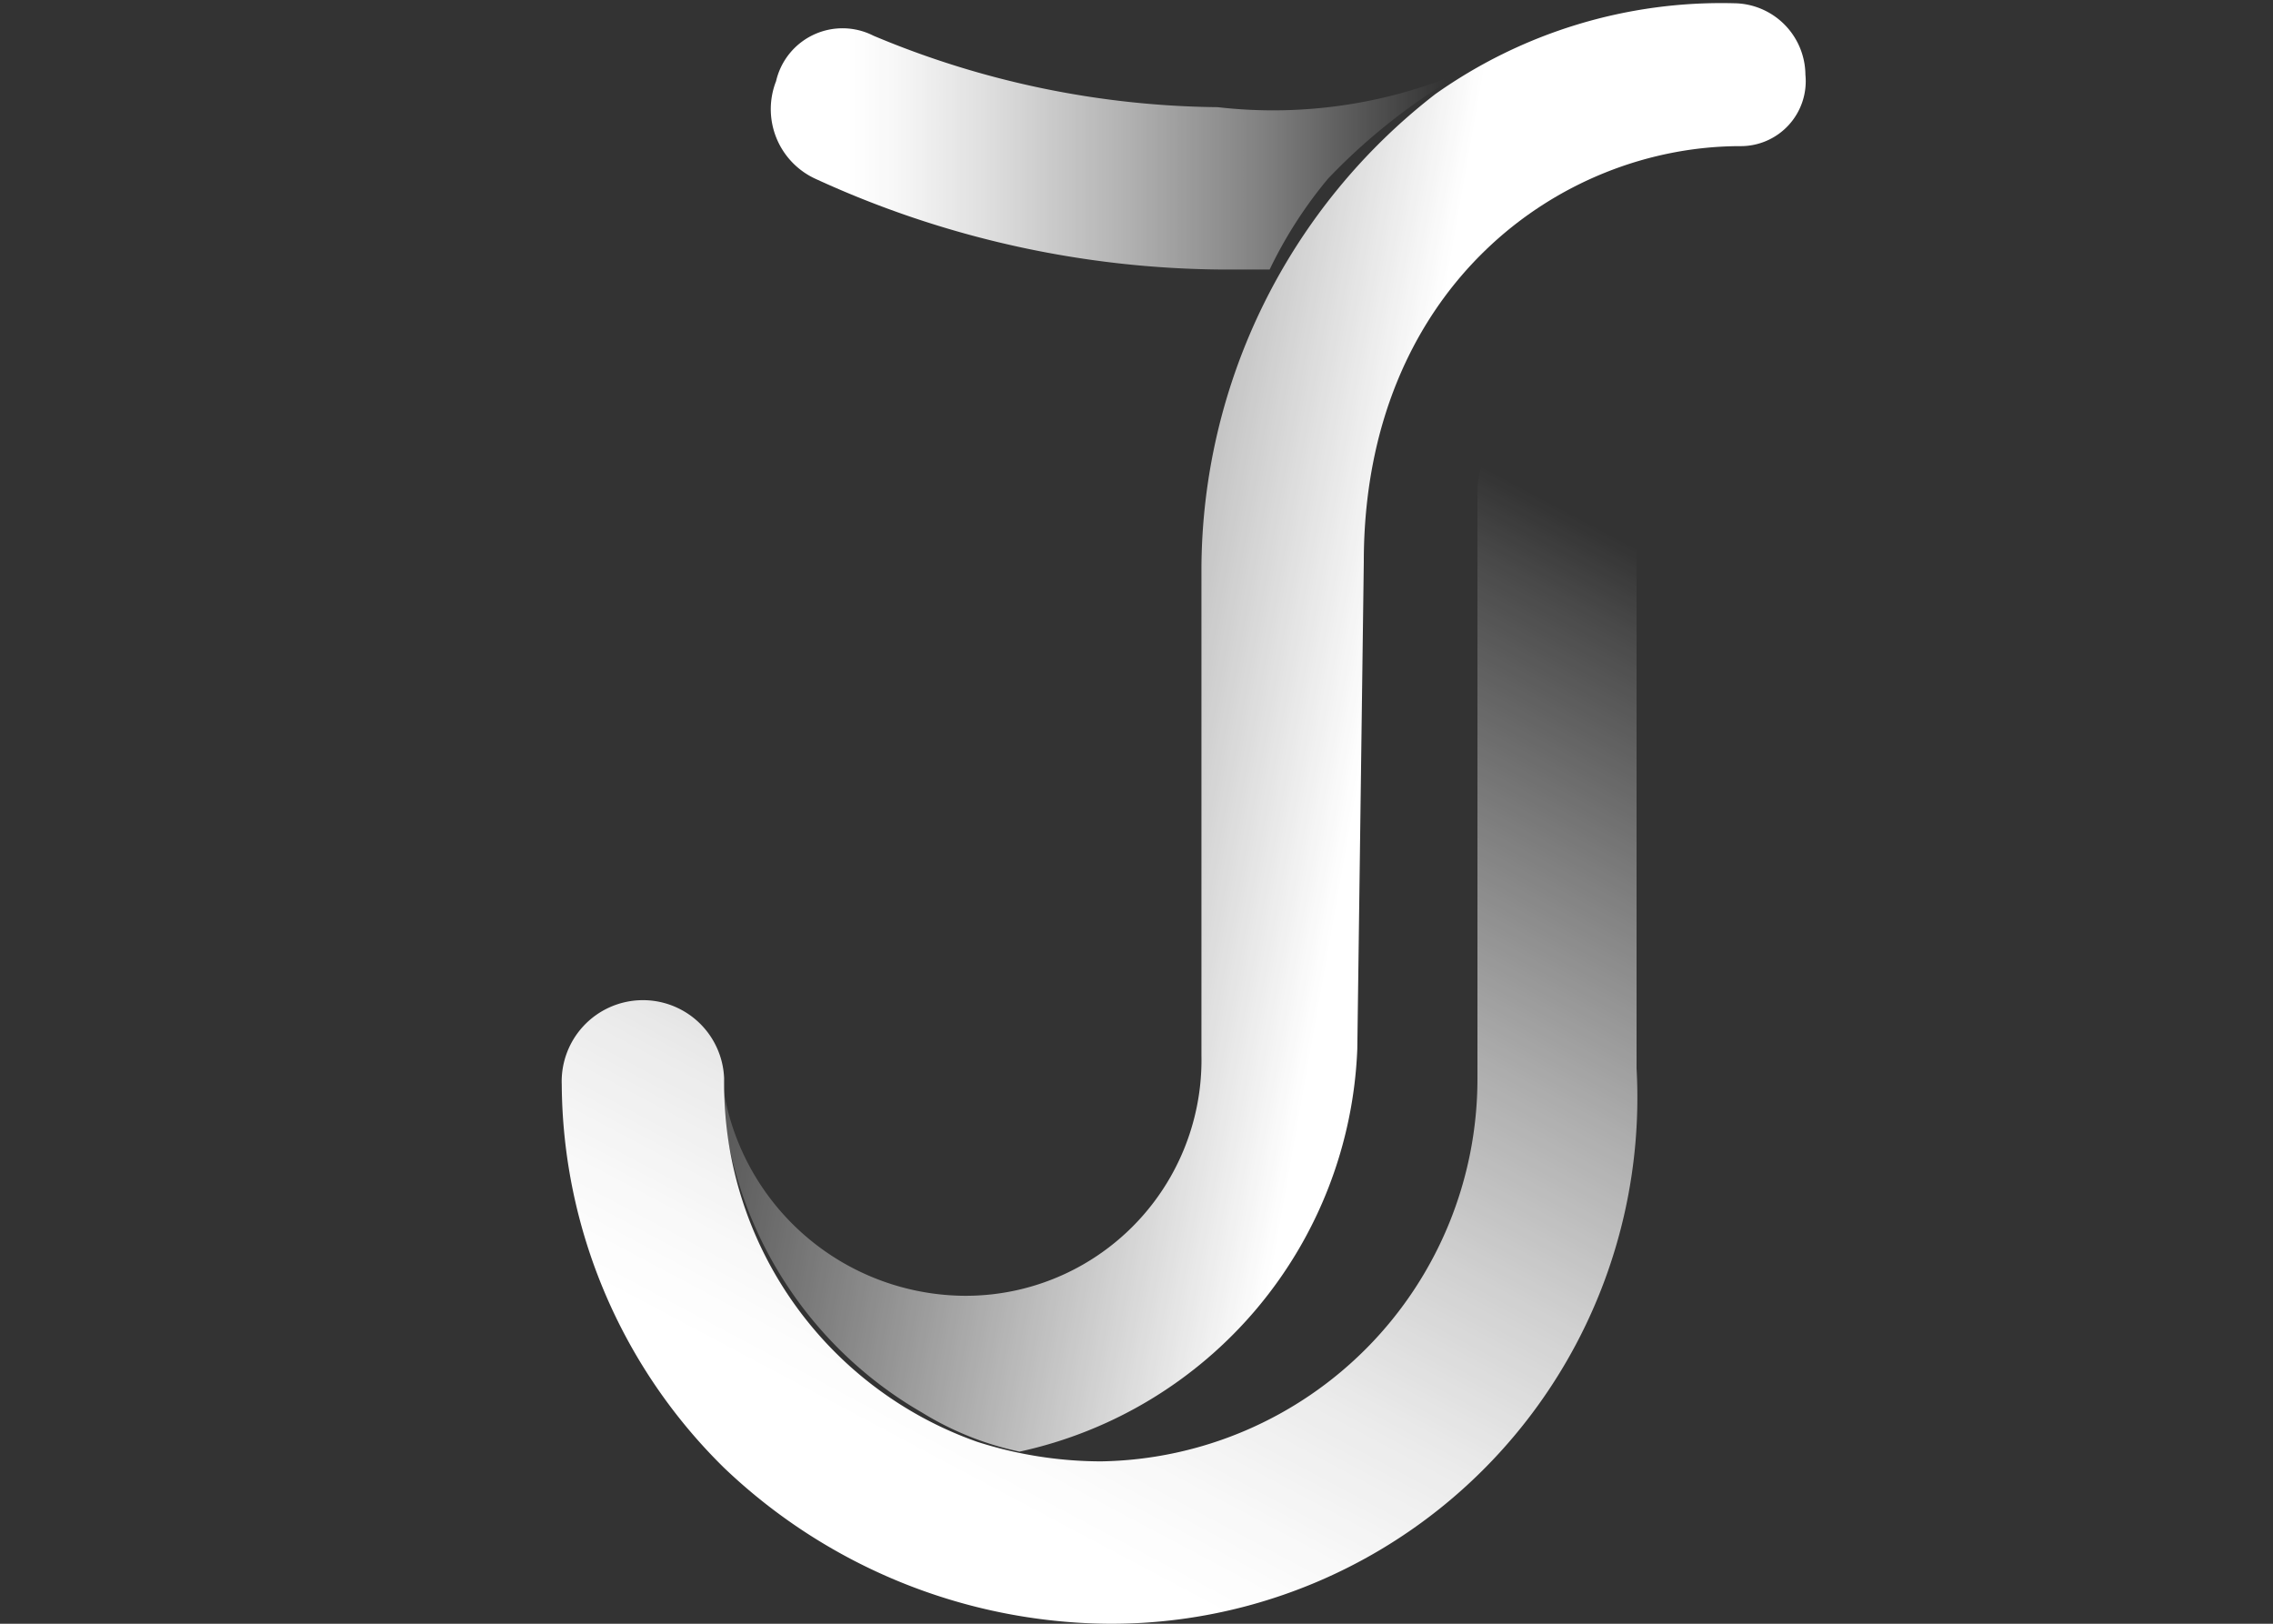 <svg id="Layer_1" data-name="Layer 1" xmlns="http://www.w3.org/2000/svg" xmlns:xlink="http://www.w3.org/1999/xlink" viewBox="0 0 35 25"><rect x="0" y="0" width="35" height="25" fill="#333333" stroke="none"/><defs><style>.cls-1{fill:url(#linear-gradient);}.cls-2{fill:url(#linear-gradient-2);}.cls-3{fill:url(#linear-gradient-3);}</style><linearGradient id="linear-gradient" x1="14.08" y1="-1058.67" x2="23.87" y2="-1040.25" gradientTransform="matrix(1, 0, 0, -1, -0.63, -1032.85)" gradientUnits="userSpaceOnUse"><stop offset="0" stop-color="#fff"/><stop offset="0.16" stop-color="#fff"/><stop offset="0.23" stop-color="#fff" stop-opacity="0.97"/><stop offset="0.34" stop-color="#fff" stop-opacity="0.9"/><stop offset="0.47" stop-color="#fff" stop-opacity="0.77"/><stop offset="0.61" stop-color="#fff" stop-opacity="0.6"/><stop offset="0.77" stop-color="#fff" stop-opacity="0.37"/><stop offset="0.94" stop-color="#fff" stop-opacity="0.11"/><stop offset="1" stop-color="#fff" stop-opacity="0"/></linearGradient><linearGradient id="linear-gradient-2" x1="26.59" y1="-1046.56" x2="13" y2="-1044.16" gradientTransform="matrix(1, 0, 0, -1, -0.63, -1032.85)" gradientUnits="userSpaceOnUse"><stop offset="0" stop-color="#fff"/><stop offset="0.38" stop-color="#fff"/><stop offset="1" stop-color="#fff" stop-opacity="0.2"/></linearGradient><linearGradient id="linear-gradient-3" x1="12.49" y1="-1036.8" x2="23.32" y2="-1036.8" gradientTransform="matrix(1, 0, 0, -1, -0.63, -1032.85)" gradientUnits="userSpaceOnUse"><stop offset="0.11" stop-color="#fff"/><stop offset="0.18" stop-color="#fff" stop-opacity="0.96"/><stop offset="0.31" stop-color="#fff" stop-opacity="0.84"/><stop offset="0.49" stop-color="#fff" stop-opacity="0.64"/><stop offset="0.7" stop-color="#fff" stop-opacity="0.38"/><stop offset="0.93" stop-color="#fff" stop-opacity="0.04"/><stop offset="0.96" stop-color="#fff" stop-opacity="0"/></linearGradient></defs><title>Visit-Jersey</title><g id="Visit_Jersey_Logo" data-name="Visit Jersey Logo"><g id="JER_LOGO_HZ_WT" data-name="JER LOGO HZ WT"><path class="cls-1" d="M17.05,25a8.67,8.67,0,0,1-5.9-2.4,8.34,8.34,0,0,1-2.5-5.9,1.25,1.25,0,0,1,2.5-.1v.1a5.84,5.84,0,0,0,3.9,5.5,6.28,6.28,0,0,0,1.9.3,5.89,5.89,0,0,0,5.8-5.9v-9A1.22,1.22,0,0,1,24,6.35a1.29,1.29,0,0,1,1.2,1.2v8.9A8.1,8.1,0,0,1,17.05,25Z"/><path class="cls-2" d="M21,8.65c0-4.2,3-6.4,5.8-6.4a1,1,0,0,0,1-1.1,1.11,1.11,0,0,0-1.1-1.1h0a7.62,7.62,0,0,0-4.6,1.4,9.28,9.28,0,0,0-3.6,7.3v7.5a3.63,3.63,0,0,1-3.7,3.7,3.79,3.79,0,0,1-3.7-3.5v.1a6.19,6.19,0,0,0,3.1,5.2,4.71,4.71,0,0,0,1.5.6,6.61,6.61,0,0,0,5.2-6.2Z"/><path class="cls-3" d="M22.65,1.05a7.47,7.47,0,0,1-3.9.6,14,14,0,0,1-5.3-1.1,1.05,1.05,0,0,0-1.5.7,1.18,1.18,0,0,0,.6,1.5,15.23,15.23,0,0,0,6.3,1.4h.7a6.71,6.71,0,0,1,.9-1.4A9.24,9.24,0,0,1,22.65,1.05Z"/></g></g></svg>
